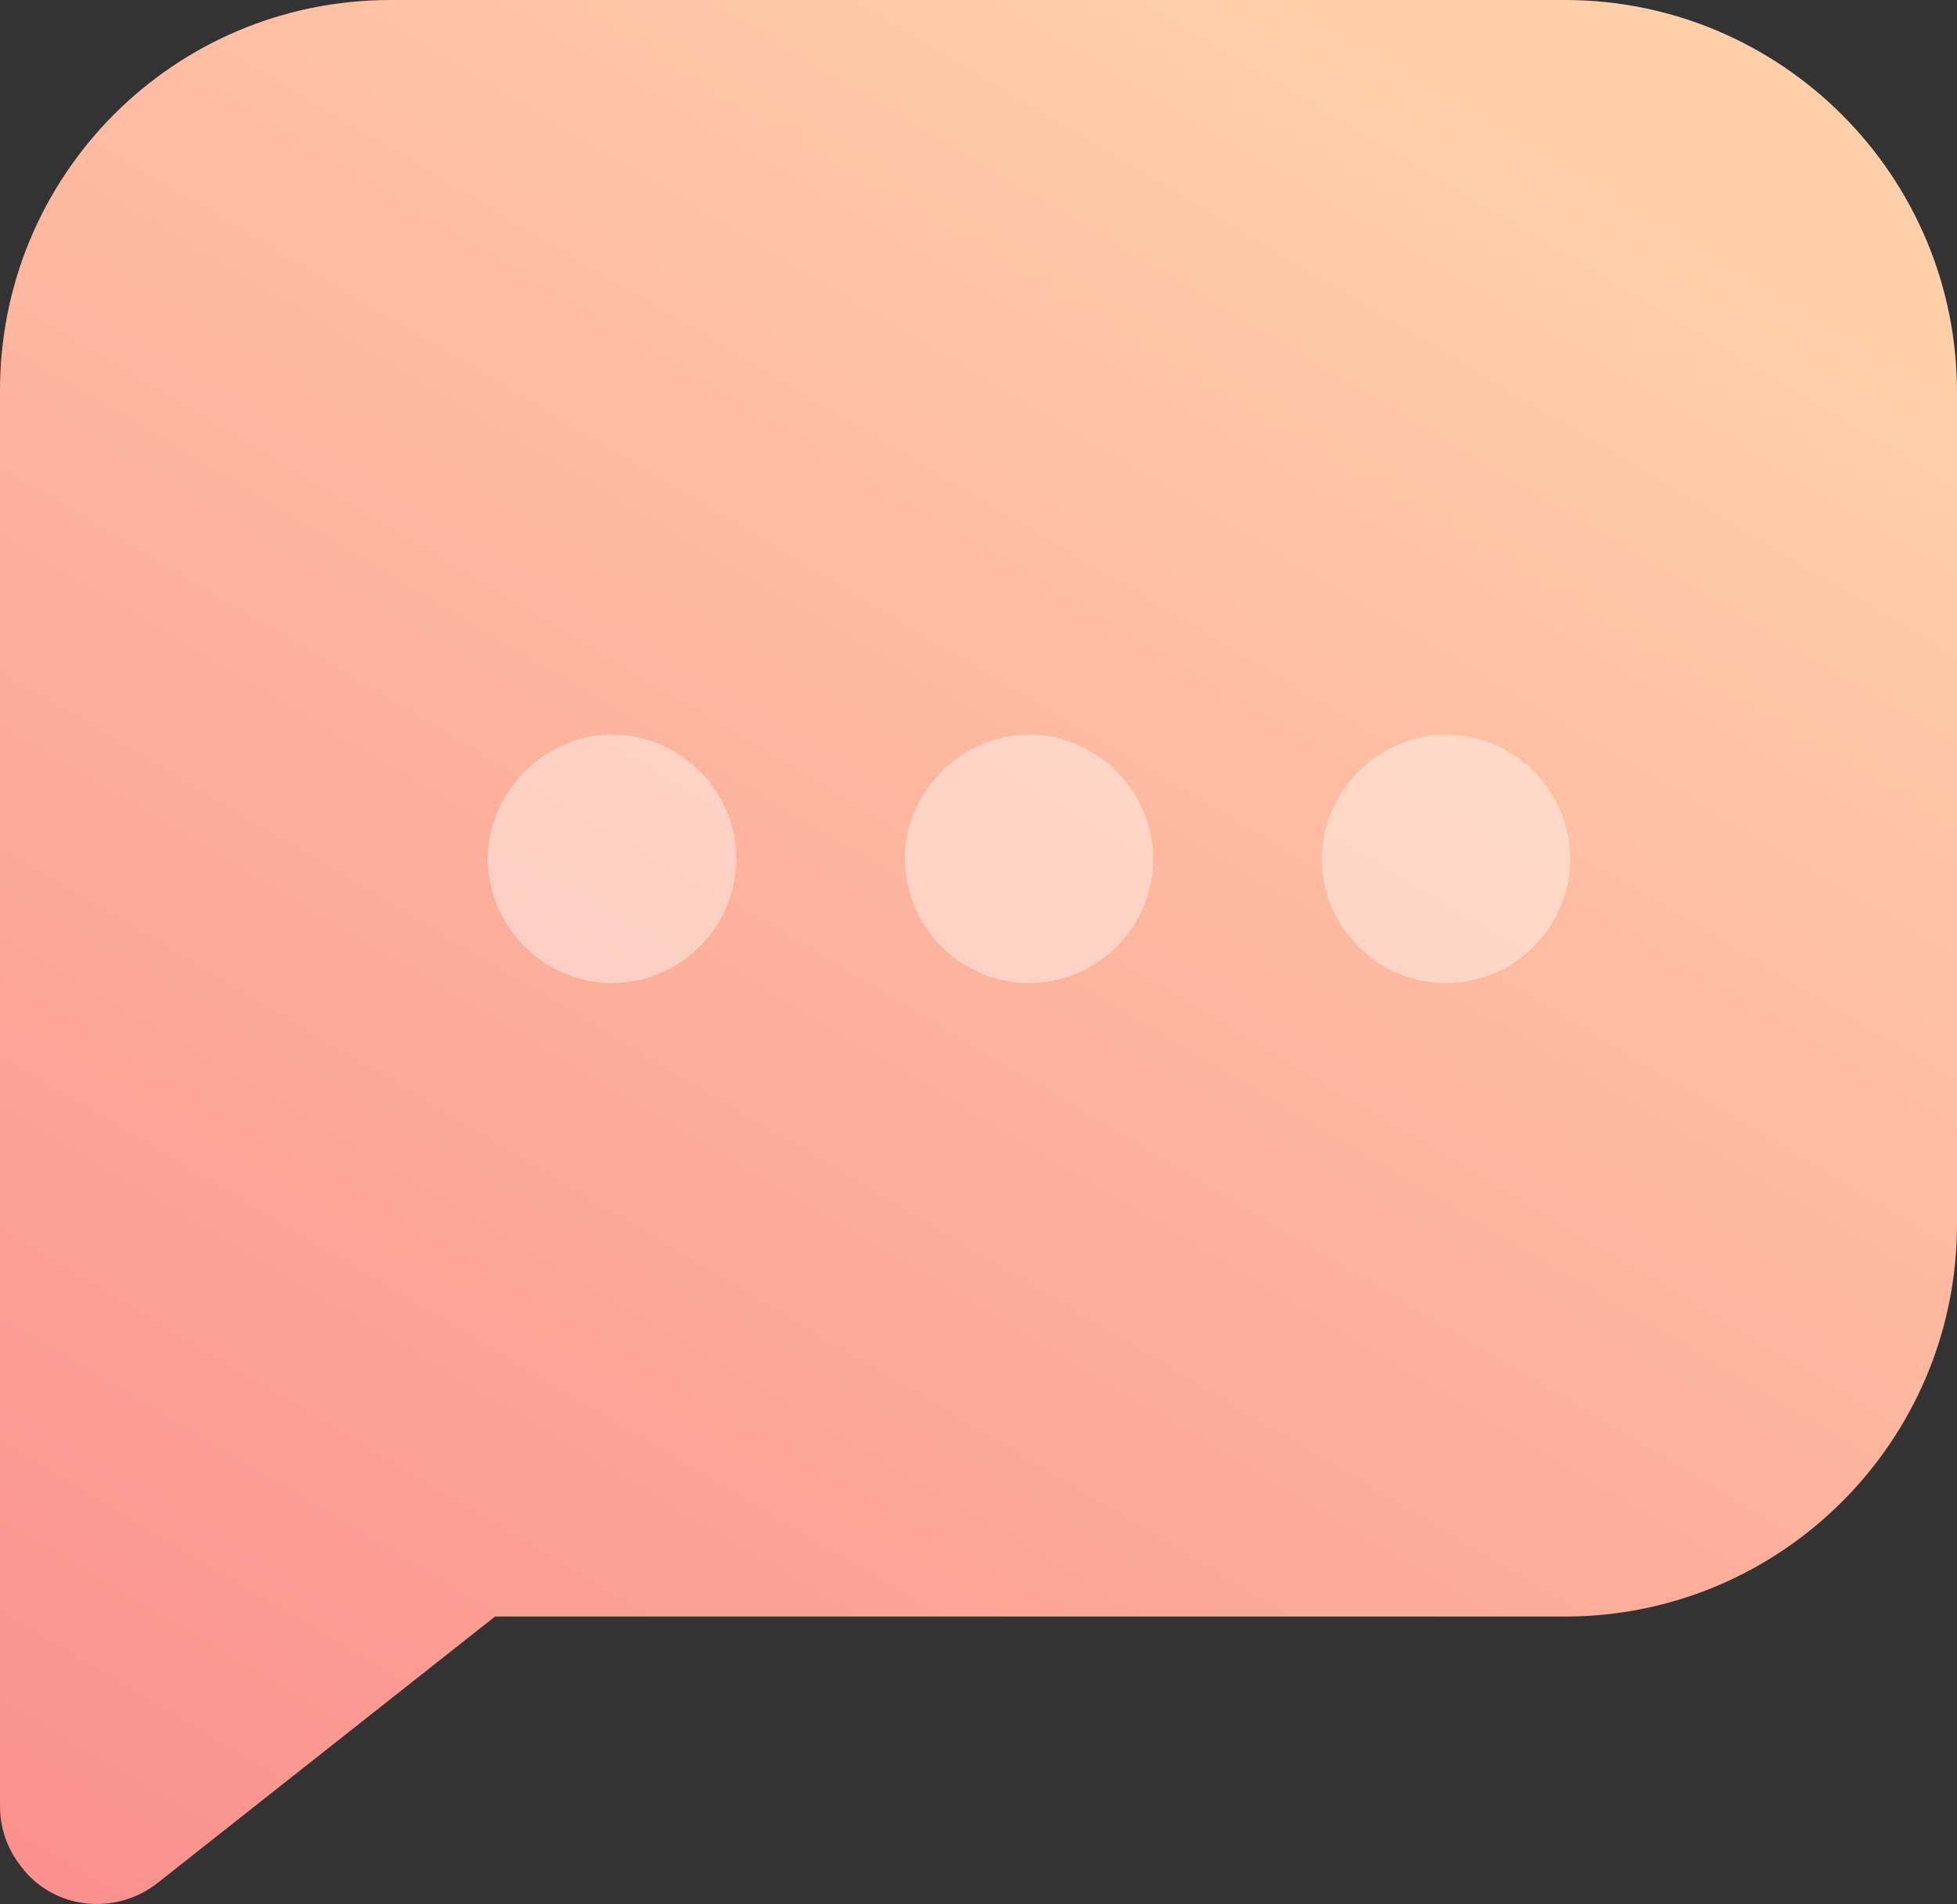 <?xml version="1.0" encoding="UTF-8"?> <!-- Generator: Adobe Illustrator 19.0.0, SVG Export Plug-In . SVG Version: 6.00 Build 0) --> <svg xmlns="http://www.w3.org/2000/svg" xmlns:xlink="http://www.w3.org/1999/xlink" id="Слой_1" x="0px" y="0px" viewBox="-1007.9 575.6 110.3 107.3" style="enable-background:new -1007.9 575.6 110.3 107.3;" xml:space="preserve"><rect x="-1007.9" y="575.6" width="110.3" height="107.3" fill="#333333" stroke="none"/> <style type="text/css"> .st0{fill:url(#Path_1_);} .st1{opacity:0.4;fill:#FFFFFF;enable-background:new ;} </style> <g id="Сообщение_1_" transform="translate(1175, 417)"> <linearGradient id="Path_1_" gradientUnits="userSpaceOnUse" x1="-6036.092" y1="-207.894" x2="-6037.778" y2="-210.651" gradientTransform="matrix(40 0 0 -38.872 239342.094 -7918.675)"> <stop offset="0" style="stop-color:#FFCFAA"></stop> <stop offset="1" style="stop-color:#FA918E"></stop> </linearGradient> <path id="Path_4_" class="st0" d="M-2160.9,158.6h66.2c12.2,0,22.1,9.9,22.1,22.1v46.9c0,12.2-9.9,22.1-22.1,22.1h-60.3l-19,15 c-2.4,1.9-5.9,1.5-7.7-0.9c-0.8-1-1.2-2.2-1.2-3.4v-79.6C-2183,168.5-2173.1,158.6-2160.9,158.6z"></path> <path id="Combined-Shape_1_" class="st1" d="M-2148.4,214c-3.9,0-7-3.2-7-7c0-3.8,3.2-7,7-7c3.9,0,7,3.2,7,7 C-2141.4,210.8-2144.5,214-2148.4,214z M-2124.9,214c-3.9,0-7-3.2-7-7c0-3.8,3.2-7,7-7s7,3.2,7,7 C-2117.9,210.8-2121,214-2124.9,214z M-2101.4,214c-3.9,0-7-3.2-7-7c0-3.8,3.2-7,7-7c3.9,0,7,3.2,7,7 C-2094.4,210.8-2097.5,214-2101.4,214z"></path> </g> </svg> 